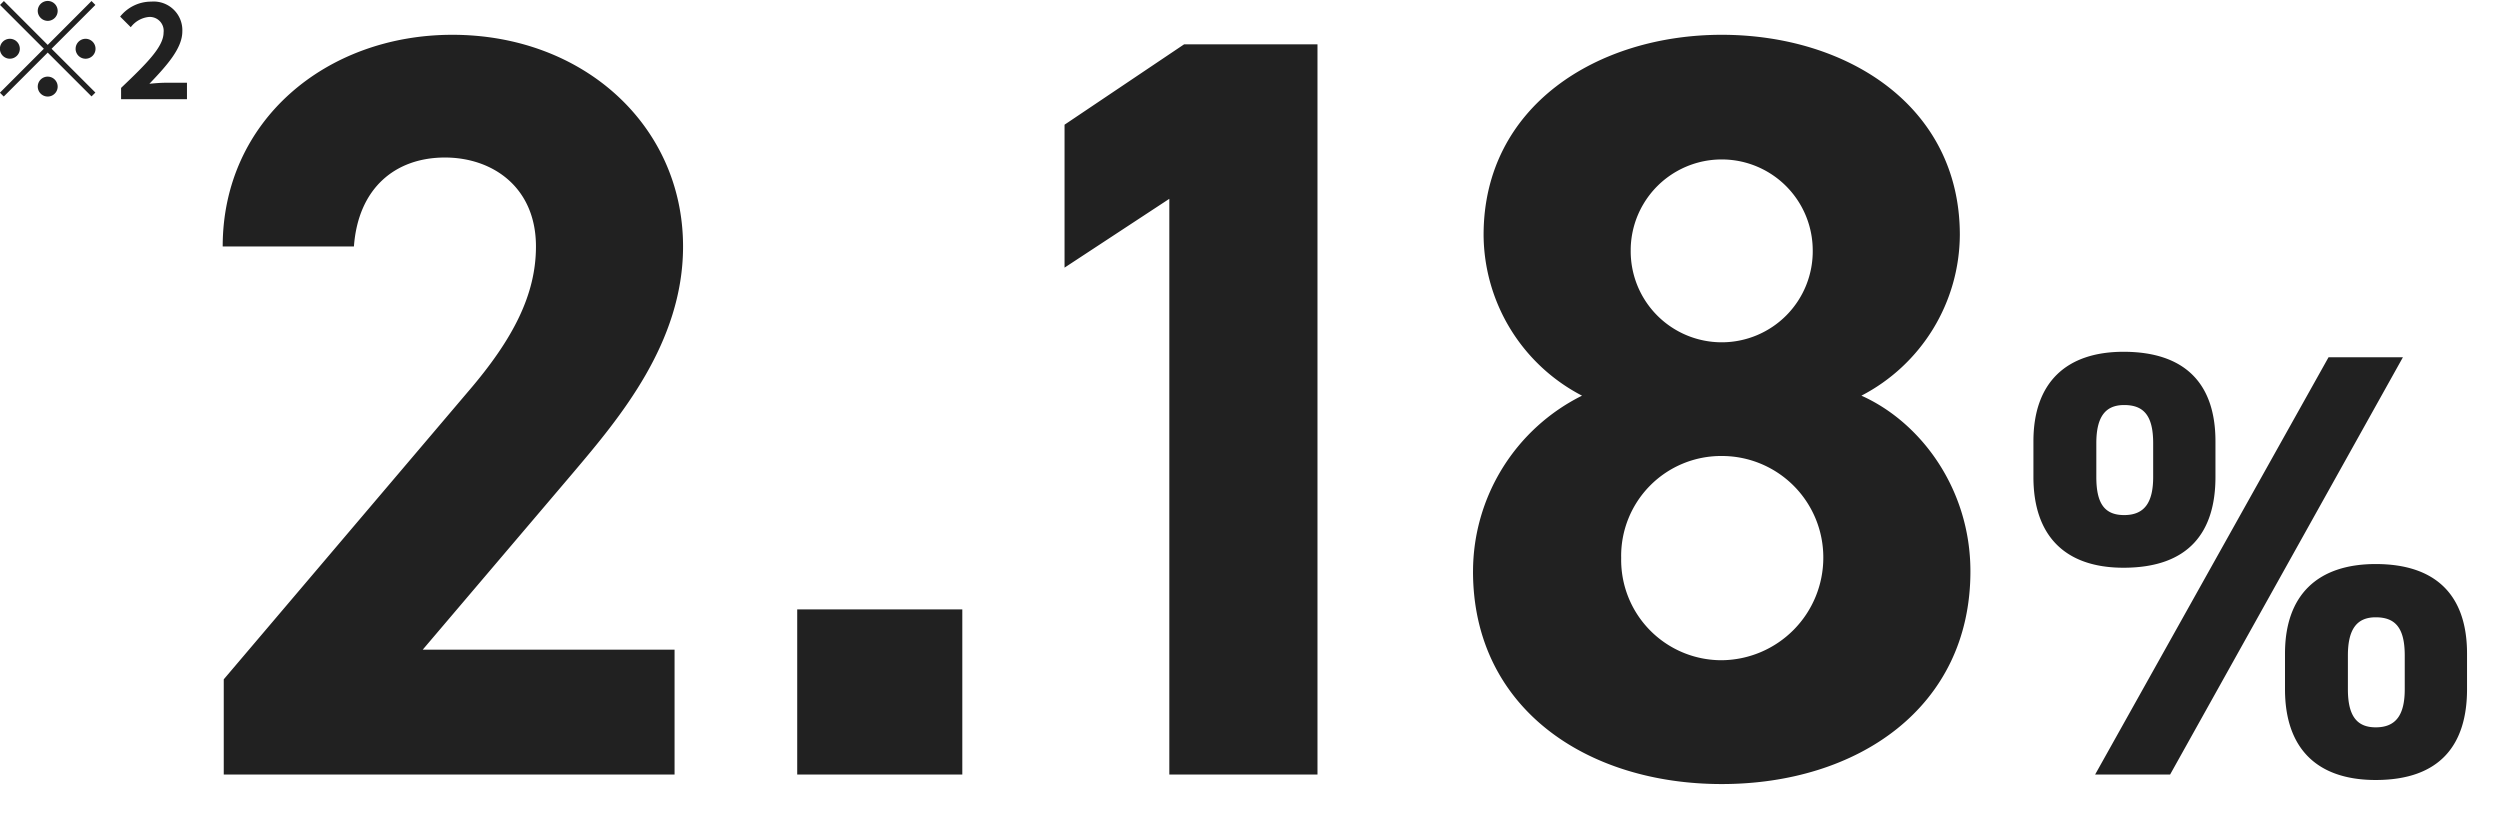 <svg id="percent2.svg" xmlns="http://www.w3.org/2000/svg" xmlns:xlink="http://www.w3.org/1999/xlink" width="338.969" height="110.94" viewBox="0 0 338.969 110.94">
  <defs>
    <style>
      .cls-1, .cls-2 {
        fill: #212121;
        fill-rule: evenodd;
      }

      .cls-1 {
        filter: url(#filter);
      }
    </style>
    <filter id="filter" x="391.531" y="2874.06" width="312.469" height="110.94" filterUnits="userSpaceOnUse">
      <feOffset result="offset" dx="3.694" dy="4.728" in="SourceAlpha"/>
      <feGaussianBlur result="blur"/>
      <feFlood result="flood" flood-color="#e79dff"/>
      <feComposite result="composite" operator="in" in2="blur"/>
      <feBlend result="blend" in="SourceGraphic"/>
    </filter>
  </defs>
  <path id="_2.18_" data-name="2.18%" class="cls-1" d="M452.8,2957.42H418.652l20.376-23.97c6.314-7.46,14.923-17.65,14.923-30.7,0-16.36-13.488-28.7-31.281-28.7-17.076,0-31.138,11.62-31.138,28.7h17.793c0.574-7.9,5.6-12.06,12.34-12.06,6.457,0,12.341,4.02,12.341,12.06,0,6.45-3.014,12.48-9.184,19.66l-33.147,39.03v12.91H452.8v-16.93Zm39.011-5.46H469.429v22.39h22.385v-22.39Zm48.16-76.62h-18.08l-16.215,10.9v19.38l14.206-9.33v78.06h20.089v-99.01Zm21.088,71.46c0,18.51,15.354,28.84,33.721,28.84s33.721-10.33,33.721-28.84c0-11.19-6.744-20.23-14.78-23.82a24.71,24.71,0,0,0,13.345-21.81c0-17.51-15.354-27.12-32.286-27.12-16.789,0-32.286,9.61-32.286,27.12a24.71,24.71,0,0,0,13.345,21.81A26.633,26.633,0,0,0,561.062,2946.8Zm20.089-1.87a13.546,13.546,0,0,1,13.632-13.77,13.749,13.749,0,0,1,13.775,13.77,13.9,13.9,0,0,1-13.775,13.92A13.6,13.6,0,0,1,581.151,2944.93Zm1.291-41.75a12.341,12.341,0,0,1,24.681,0A12.341,12.341,0,1,1,582.442,2903.18Zm94.62,14.59-31.651,56.58h10.168l31.568-56.58H677.062Zm18.777,40.18c0-8.04-4.346-12.14-12.382-12.14-7.871,0-12.3,4.19-12.3,12.14v4.84c0,7.95,4.264,12.3,12.3,12.3,8.856,0,12.382-4.92,12.382-12.3v-4.84Zm-12.382,10c-2.624,0-3.772-1.64-3.772-5.16v-4.59c0-3.69,1.312-5.17,3.772-5.17,2.624,0,3.936,1.39,3.936,5.17v4.59C687.393,2966.31,686.163,2967.95,683.457,2967.95Zm-21.729-38.78c0-8.04-4.345-12.14-12.463-12.14-7.79,0-12.218,4.19-12.218,12.14v4.84c0,7.95,4.264,12.3,12.218,12.3,8.937,0,12.463-4.92,12.463-12.3v-4.84Zm-12.381,10c-2.706,0-3.772-1.64-3.772-5.16v-4.59c0-3.69,1.312-5.17,3.772-5.17,2.624,0,3.936,1.39,3.936,5.17v4.59C653.283,2937.53,652.053,2939.17,649.347,2939.17Z" transform="translate(-365.031 -2874.06)"/>
  <path id="_2" data-name="※2" class="cls-2" d="M371.5,2876.89a1.35,1.35,0,1,0-1.351-1.35A1.365,1.365,0,0,0,371.5,2876.89Zm0,3.26-5.942-5.95-0.522.53,5.941,5.94-5.959,5.96,0.522,0.52,5.96-5.96,5.941,5.94,0.522-.52-5.941-5.94,5.941-5.94-0.522-.53Zm-3.782.52a1.35,1.35,0,1,0-1.35,1.35A1.359,1.359,0,0,0,367.721,2880.67Zm7.563,0a1.351,1.351,0,1,0,1.35-1.35A1.359,1.359,0,0,0,375.284,2880.67Zm-3.781,3.78a1.35,1.35,0,1,0,1.35,1.35A1.359,1.359,0,0,0,371.5,2884.45Zm9.951,3.06h8.931v-2.23h-2.917c-0.63,0-1.513.07-2.179,0.14,2.377-2.48,4.466-4.82,4.466-7.09a3.885,3.885,0,0,0-4.2-4.05,5.374,5.374,0,0,0-4.231,2.03l1.441,1.44a3.507,3.507,0,0,1,2.448-1.39,1.882,1.882,0,0,1,2,2.11c0,1.93-2.287,4.2-5.762,7.51v1.53Z" transform="translate(-365.031 -2874.06)"/>
</svg>
